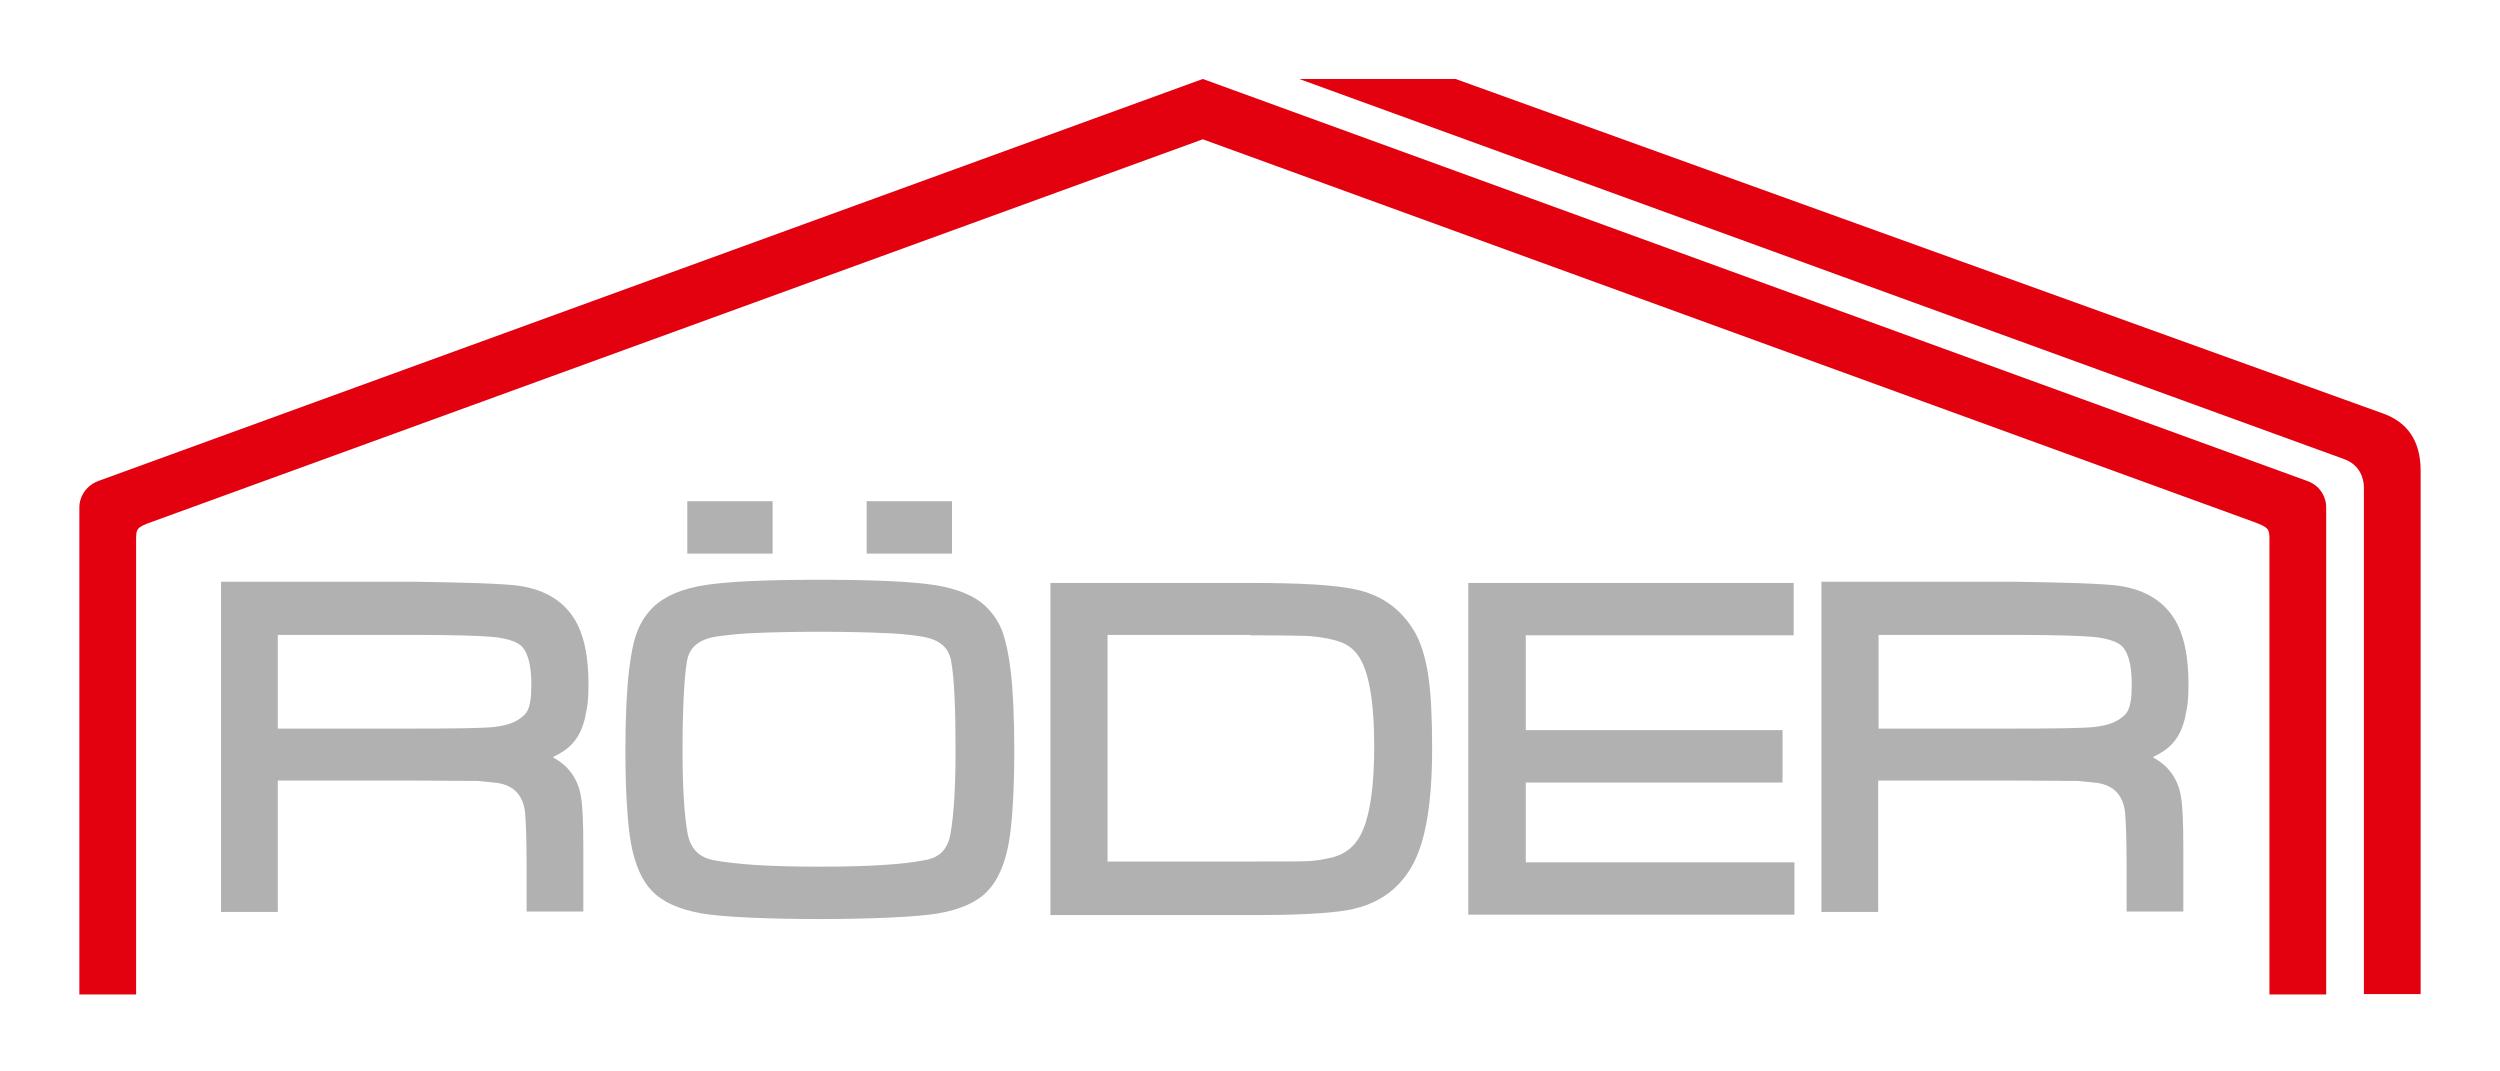 <?xml version="1.0" encoding="utf-8"?>
<!-- Generator: Adobe Illustrator 24.0.0, SVG Export Plug-In . SVG Version: 6.00 Build 0)  -->
<svg version="1.1" id="Ebene_1" xmlns="http://www.w3.org/2000/svg" xmlns:xlink="http://www.w3.org/1999/xlink" x="0px" y="0px"
	 viewBox="0 0 630 270" style="enable-background:new 0 0 630 270;" xml:space="preserve">
<style type="text/css">
	.st0{fill:#E3000F;}
	.st1{fill:#B1B1B1;}
</style>
<path class="st0" d="M610,229.8V118.6c0-7.8-3.6-12.2-9.2-14.3l-234-84.4h-39.4L591,115.8c3.5,1.4,4.7,4.5,4.7,7v127.7H610V229.8z"
	/>
<path class="st0" d="M303.1,35.1L38.3,131.5c-4,1.4-4,1.8-4,4.8v114.3H20V127.7c0-1.8,1.1-5.1,4.8-6.5L303.1,19.9 M303.1,19.9
	l278.3,101.3c3.7,1.3,4.8,4.6,4.8,6.5v122.9h-14.3V136.3c0-3,0-3.3-4-4.8L303.1,35.1"/>
<g>
	<path class="st1" d="M508.2,160c9.4,0,15.9,0.2,19.3,0.5c3.1,0.3,5.4,1,6.7,1.9c2,1.4,3,4.9,3,10.1c0,6.6-1.3,7.5-3.2,8.8
		c-1.5,1-3.6,1.6-6.2,1.9c-2.8,0.3-9.4,0.4-19.6,0.4h-34.8V160L508.2,160z M459,146.8v83h14.3v-33.1h34.8l15.5,0.1l5,0.5
		c4.1,0.7,6.3,3,6.9,7.2c0.2,2.3,0.4,6.6,0.4,13v12.2h14.3v-15.9c0-6.8-0.2-11.2-0.7-13.6c-0.5-2.6-1.6-4.8-3.4-6.7
		c-1-1.1-2.3-1.9-3.6-2.7c2.1-1,3.8-2.1,5.1-3.6c1.5-1.7,2.5-3.9,3.1-6.6l0.1-0.6c0.4-2,0.7-3.2,0.7-7.5c0-6.3-0.9-11.3-2.7-15
		c-2.8-5.6-7.8-8.9-15-9.9c-3.8-0.5-12.3-0.8-25.8-1h-47.3H459L459,146.8z"/>
	<path class="st1" d="M104.9,160c9.4,0,15.9,0.2,19.3,0.5c3.1,0.3,5.4,1,6.7,1.9c2,1.4,3,4.9,3,10.1c0,6.6-1.3,7.5-3.2,8.8
		c-1.5,1-3.6,1.6-6.2,1.9c-2.8,0.3-9.4,0.4-19.6,0.4H70V160L104.9,160z M55.7,146.8v83H70v-33.1h34.8l15.6,0.1l5,0.5
		c4.1,0.7,6.3,3,6.9,7.2c0.2,2.3,0.4,6.6,0.4,13v12.2H147v-15.9c0-6.8-0.2-11.2-0.7-13.6c-0.5-2.6-1.6-4.8-3.4-6.7
		c-1-1.1-2.3-1.9-3.6-2.7c2.1-1,3.8-2.1,5.1-3.6c1.5-1.7,2.5-3.9,3.1-6.6l0.1-0.6c0.4-2,0.7-3.2,0.7-7.5c0-6.3-0.9-11.3-2.7-15
		c-2.8-5.6-7.8-8.9-15-9.9c-3.8-0.5-12.3-0.8-25.8-1H57.5h-1.8L55.7,146.8z"/>
	<path class="st1" d="M450.1,146.9H370v83.6h82.2v-13.2h-67.7v-20.1h64.7V184h-64.7v-23.9H452v-13.2L450.1,146.9z"/>
	<path class="st1" d="M315.1,160.1c8.1,0,13.2,0.1,15.1,0.2c3.2,0.3,5.8,0.8,7.6,1.5c1.7,0.6,3,1.6,4,2.8c3,3.6,4.5,11.5,4.5,23.5
		c0,9.3-0.9,16.3-2.7,20.7c-1.6,4.1-4.3,6.4-8,7.3c-2.1,0.5-4.1,0.8-5.8,0.9c-1.8,0.1-6.5,0.1-14.2,0.1h-36.5V160h36V160.1z
		 M266.6,146.9h-1.9v83.7h51.4c10.8,0,18.4-0.4,23.2-1.2c9.6-1.6,16-7.3,18.9-16.8c1.8-5.9,2.7-13.9,2.7-23.9c0-7.9-0.3-14.2-1-18.6
		c-0.7-4.6-1.9-8.4-3.6-11.2c-3.4-5.6-8.4-9.1-14.9-10.4c-5.1-1.1-13.7-1.6-26.1-1.6H266.6z"/>
	<path class="st1" d="M206.5,218.4c-13.1,0-21-0.6-26.5-1.6c-3.8-0.7-5.9-2.8-6.7-6.6c-0.9-4.9-1.3-12.4-1.3-20.8
		c0-10.4,0.4-18.5,1.1-22.7c0.6-3.6,3-5.6,7.5-6.3c3-0.4,6.4-0.8,10.2-0.9c1.7-0.1,8.4-0.3,15.6-0.3s13.9,0.2,15.6,0.3
		c3.8,0.1,7.2,0.4,10.2,0.9c4.5,0.7,6.9,2.7,7.5,6.3c0.8,4.2,1.1,12.3,1.1,22.7c0,8.5-0.4,16-1.3,20.8c-0.7,3.9-2.8,6-6.7,6.6
		C227.5,217.8,219.6,218.4,206.5,218.4 M206.5,231.6c12.6,0,24.4-0.5,29.8-1.4c5.8-1,10-2.9,12.6-5.7c2.5-2.6,4.3-6.6,5.3-12
		c0.9-5.1,1.4-13.5,1.4-23.4c0-7.7-0.3-15-0.9-20c-0.5-4.2-1.2-7.3-2-9.7c-0.9-2.5-2.3-4.6-4.1-6.4c-2.8-2.8-7.3-4.7-13.3-5.6
		c-5.4-0.8-14.3-1.3-28.7-1.3s-23.3,0.5-28.7,1.3c-6,0.9-10.4,2.8-13.3,5.6c-1.8,1.8-3.2,3.9-4.1,6.4c-0.9,2.4-1.5,5.5-2,9.7
		c-0.6,5.1-0.9,12.3-0.9,20c0,9.9,0.5,18.3,1.4,23.4c1,5.4,2.8,9.5,5.3,12c2.6,2.8,6.9,4.7,12.6,5.7
		C182.1,231.1,193.9,231.6,206.5,231.6 M192.1,126.3h-18.9v13.2h21.5v-13.2H192.1z M237.3,126.3h-18.9v13.2h21.5v-13.2H237.3z"/>
</g>
</svg>
